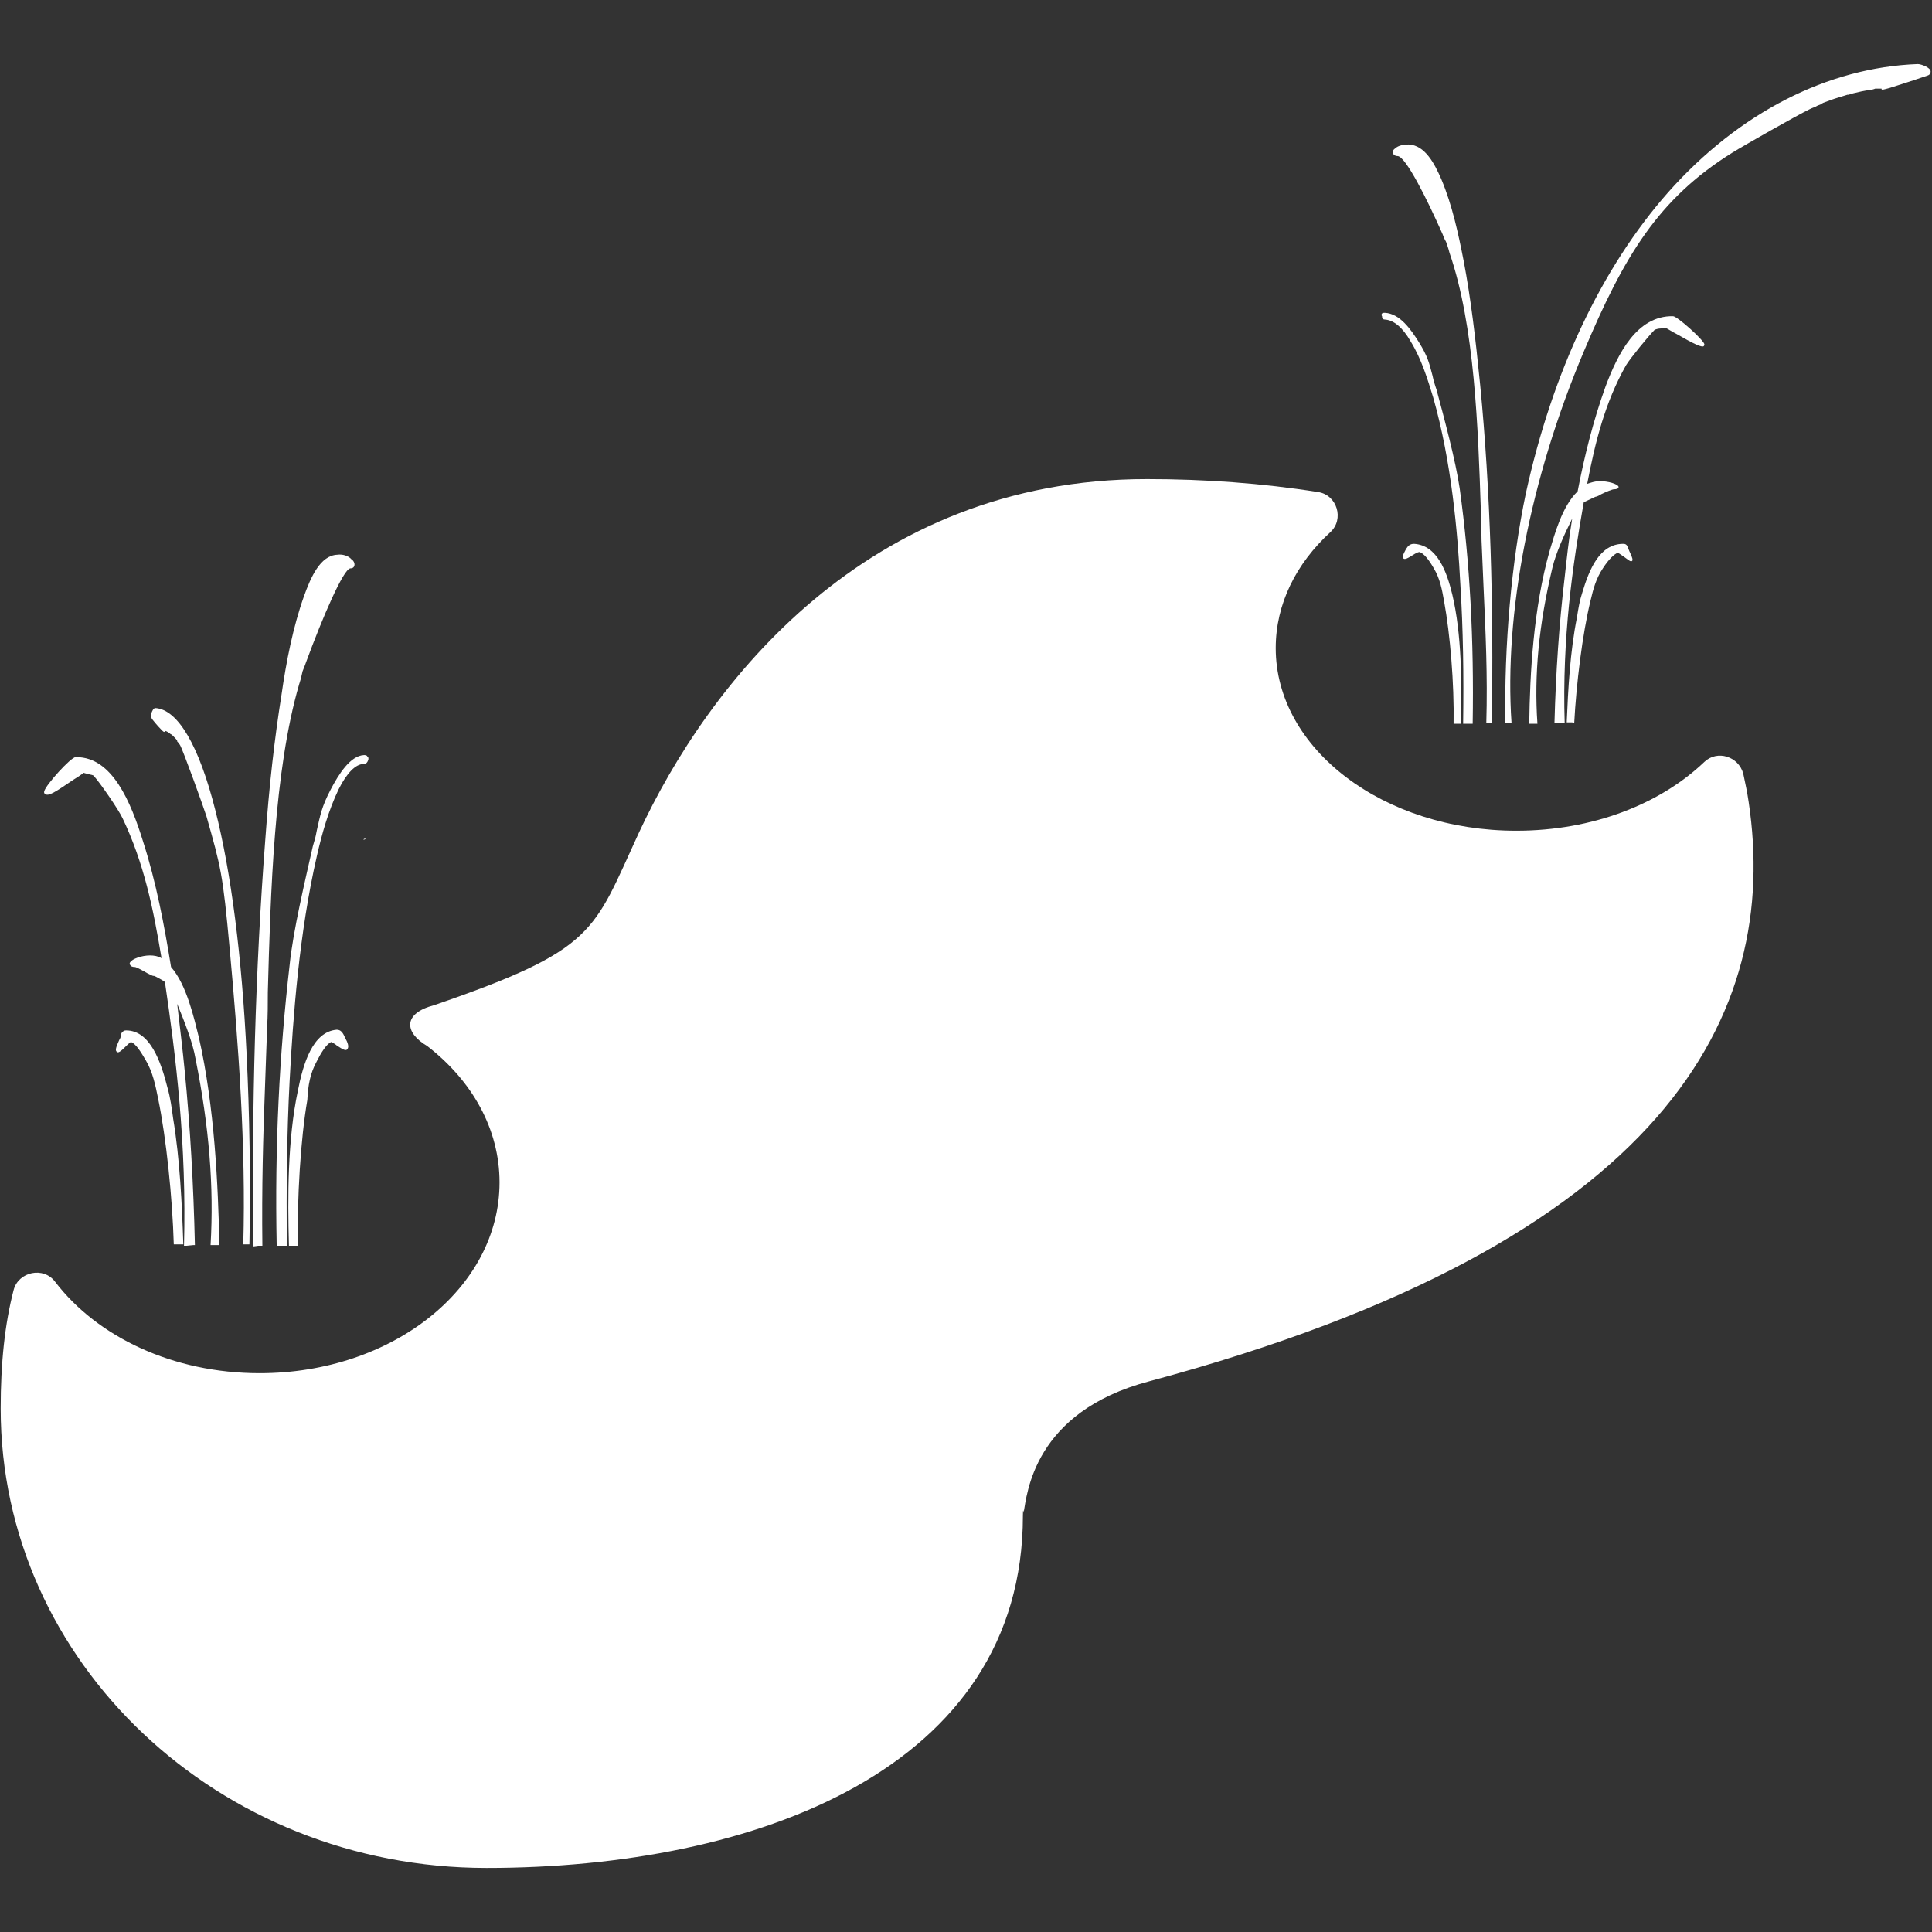 <?xml version="1.0" encoding="utf-8"?>
<!-- Generator: Adobe Illustrator 25.4.1, SVG Export Plug-In . SVG Version: 6.00 Build 0)  -->
<svg version="1.1" id="Ebene_1" xmlns="http://www.w3.org/2000/svg" xmlns:xlink="http://www.w3.org/1999/xlink" x="0px" y="0px"
	 viewBox="0 0 283.5 283.5" style="enable-background:new 0 0 283.5 283.5;" xml:space="preserve">
<rect x="0" y="0" width="283.5" height="283.5" fill="#333333" stroke="none"/>
<style type="text/css">
	.st0{fill:#FFFFFF;}
</style>
<g>
	<path class="st0" d="M281.4,9.4c-13.2,0.5-26.2,7.1-36.6,18.8c-9.8,11.1-17,26.4-20.9,44.2c-2.1,10-3.2,22.3-3,33.7l0.1,0l0.5,0
		c0,0,0,0,0,0l0.3,0c-1.1-16,2.7-35.8,10.6-54.5c5.9-14,10.9-22.4,21.8-29.2c1.6-1,9.7-5.6,11.4-6.4c0.4-0.2,0.8-0.3,1.1-0.5
		l0.5-0.2c0.1,0,0.1,0,0.1-0.1c0,0,0.1,0,0.2-0.1c0.8-0.3,1.6-0.6,2.3-0.8c0.4-0.1,0.9-0.3,1.3-0.4c0,0,0,0,0.1,0c0,0,0,0,0.1,0
		c0.2-0.1,0.4-0.1,0.6-0.2c0.8-0.2,1.7-0.4,2.5-0.5c0.7-0.1,0.7-0.2,0.8-0.2c0,0,0.2,0,0.6,0l0.3,0c0,0,0,0.1,0,0.1
		c0.1,0.1,0.1,0.1,1.2-0.2c0.9-0.3,2.6-0.8,5.5-1.8c0.4-0.1,0.5-0.4,0.5-0.6C283.3,9.9,281.9,9.4,281.4,9.4z"/>
	<path class="st0" d="M243.7,48.2c0.3,0,0.5-0.1,0.7-0.1c0.4,0.2,1,0.6,1.6,0.9c2.6,1.5,3.7,2,4,1.8c0,0,0.1-0.1,0.1-0.3
		c-0.2-0.7-4-4.1-4.6-4.1c-5.3-0.1-8.1,5.5-9.9,10.3c-1.8,5-3.1,10.2-4.1,15.4c-2.3,2.2-3.4,6.4-4.1,8.7c-2.4,8.5-2.9,18-3,25.4
		l0.1,0l0.8,0c0,0,0,0,0,0l0.3,0c-0.5-7.2,0.2-14.5,2.2-22.9c0.5-2.1,1.7-4.8,2.9-7.2c-0.5,3-0.8,5.9-1.1,8.6
		c-0.8,6.7-1.3,13.9-1.5,21.4l0.1,0c0,0,0,0,0,0l1.1,0c0,0,0,0,0,0l0.3,0c-0.4-12.5,1.2-23.4,2.8-32.4c0.2-0.1,1.5-0.7,1.7-0.8l0,0
		c0,0,0,0,0,0l0,0l0,0c0,0,0,0,0,0l0,0c0,0,0,0,0,0c0.1,0,0.4-0.1,0.9-0.4c0.6-0.3,1.6-0.7,1.8-0.7c0.4,0,0.6-0.1,0.7-0.2
		c0-0.1,0-0.2,0-0.2c-0.2-0.4-1.5-0.8-2.8-0.8c-0.6,0-1.2,0.2-1.8,0.4c1.2-6.2,2.6-11.9,5.7-17.4c0.6-1,3.3-4.3,4.2-5.2
		C243,48.3,243.4,48.2,243.7,48.2z"/>
	<path class="st0" d="M203.3,46.9c1.2,0.1,2.5,1.1,3.7,3.2c1.6,2.6,2.5,5.6,3.3,8.2c2.7,9.5,3.6,19.8,4,27.6
		c0.4,6.4,0.5,13.2,0.4,20.3l0.3,0c0,0,0,0,0,0l1,0l0.1,0c0.2-12.3-0.4-23.6-1.9-34.5c-0.6-4.1-2.3-10.4-3.4-14.5l-0.2-0.6
		c-0.2-0.6-0.3-1-0.4-1.5c-0.5-1.9-0.7-2.8-2-4.9c-1.2-1.9-2.8-4.2-5-4.3c-0.2,0-0.3,0-0.4,0.1c-0.1,0.1-0.1,0.3,0,0.4
		C202.8,46.8,203,46.9,203.3,46.9z"/>
	<path class="st0" d="M205.1,22.9c1.2,0.1,4.3,6.3,6.6,11.5c0.2,0.6,0.4,0.9,0.5,1.1c0.1,0.3,0.3,0.8,0.5,1.6
		c3.7,10.7,4.2,25.8,4.6,37.9c0,1.5,0.1,2.9,0.1,4.3c0.1,2.4,0.2,4.8,0.3,7c0.3,6.6,0.6,12.7,0.4,19.8l0.1,0l0.5,0c0,0,0,0,0,0
		l0.1,0h0l0.1,0c0.3-17.1-0.2-34.2-1.7-49.6c-0.7-7.1-1.4-12.8-2.4-18.1c-0.8-4.1-1.7-8.3-3.3-12.1c-1-2.3-2.4-5-4.8-5.1
		c-0.6,0-1.5,0.1-2,0.6c-0.3,0.2-0.4,0.5-0.3,0.7C204.6,22.9,205,22.9,205.1,22.9z"/>
	<path class="st0" d="M231,106.1C231,106.1,231,106,231,106.1L231,106.1c0.3-5.7,1.2-13.1,2.4-18c0.4-1.7,0.8-3.2,1.8-4.7
		c0.9-1.4,1.7-2.1,2.2-2.3c0.2,0.1,0.6,0.4,0.9,0.6c0.7,0.5,1,0.8,1.2,0.6c0.1-0.1,0.1-0.4-0.4-1.4c-0.1-0.2-0.1-0.3-0.2-0.5
		c-0.1-0.2-0.1-0.3-0.2-0.4c-0.1-0.1-0.2-0.2-0.5-0.2c0,0,0,0,0,0c-3.5,0-5,3.8-6,7.1c-0.4,1.2-0.6,2.4-0.8,3.7
		c-1,5-1.3,10.5-1.5,15.4l0.1,0h0l0.1,0c0,0,0,0,0,0h0.6c0,0,0,0,0,0L231,106.1z"/>
	<path class="st0" d="M213.5,106.2C213.5,106.2,213.5,106.2,213.5,106.2l0.8,0l0.1,0c0.1-6.1,0.1-13.1-1.3-19
		c-0.8-3.3-2.2-7.2-5.6-7.4c-0.6,0-0.9,0.3-1.2,0.8c-0.4,0.8-0.6,1.1-0.4,1.3c0.2,0.3,0.7,0,1.5-0.5c0.3-0.2,0.7-0.4,0.9-0.4
		c0.6,0.2,1.3,1,2.1,2.4c0.9,1.5,1.2,3.1,1.5,4.8c0.9,4.9,1.5,12.1,1.4,18L213.5,106.2z"/>
	<path class="st0" d="M23.7,107.1c0.3,0.3,0.4,0.4,0.5,0.2c0,0,0,0,0-0.1c0,0,0.1,0.1,0.2,0.1c0.2,0.1,0.4,0.2,0.6,0.4l0.2,0.1
		c0.1,0.1,0.2,0.2,0.3,0.3c0.2,0.2,0.4,0.4,0.5,0.6c0,0,0,0,0,0c0,0,0,0,0,0.1l0.1,0.1c0.1,0.1,0.2,0.3,0.3,0.4
		c0.4,0.6,3.6,9.5,3.9,10.5c2.1,7.4,2.4,8.4,3.4,19.4c1.3,14.1,2.4,29.1,2,43.4l0.2,0l0.2,0c0,0,0,0,0,0l0.3,0l0.2,0
		c0.2-9.4,0-19.5-0.4-27.7c-0.7-14.6-2.3-27-4.6-36c-2.4-9.5-5.5-14.8-8.8-15c-0.3,0-0.5,0.5-0.6,0.8c-0.1,0.3,0,0.6,0.1,0.8
		C23.1,106.5,23.5,106.9,23.7,107.1z"/>
	<path class="st0" d="M10.8,114.4c0.5-0.3,1.1-0.7,1.5-1c0.2,0.1,0.4,0.1,0.7,0.2c0.3,0.1,0.7,0.1,0.8,0.3c0.9,1,3.6,4.9,4.2,6.2
		c3.1,6.5,4.5,13.2,5.7,20.5c-0.5-0.3-1.1-0.4-1.7-0.4c0,0,0,0,0,0c-1.2,0-2.6,0.5-2.9,1c-0.1,0.1-0.1,0.3,0,0.4
		c0.1,0.2,0.3,0.3,0.7,0.3c0.2,0,1.3,0.6,1.8,0.9c0.6,0.3,0.8,0.4,0.9,0.4l0.1,0l0,0c0,0,0,0,0,0l0,0c0.1,0,1.4,0.7,1.6,0.9
		c1.6,10.8,3.2,23.8,2.8,38.7l0.4,0c0,0,0,0,0,0l1-0.1c0,0,0,0,0,0l0.2,0c-0.2-8.9-0.7-17.5-1.5-25.6c-0.3-3.1-0.7-6.4-1.1-9.8
		c1.1,2.7,2.3,5.7,2.7,8.1c2,10,2.7,18.7,2.2,27.3l0.4,0c0,0,0,0,0,0l0.7,0l0.2,0c-0.2-8.8-0.7-20.2-3-30.4
		c-0.7-2.8-1.8-7.8-4.1-10.4c-1-6.2-2.2-12.5-4.1-18.4c-1.8-5.8-4.5-12.4-9.8-12.4c0,0-0.1,0-0.1,0c-0.7,0-4.4,4.1-4.6,5
		c-0.1,0.3,0.1,0.4,0.1,0.4C7.1,116.9,8,116.3,10.8,114.4z"/>
	<path class="st0" d="M22.7,149.5l-0.1,0.2c0,0,0,0,0,0L22.7,149.5L22.7,149.5z"/>
	<path class="st0" d="M48.5,115.9c-1.3,2.5-1.5,3.7-2,5.9c-0.1,0.5-0.2,1.1-0.4,1.7l-0.2,0.7c-1.1,4.9-2.9,12.4-3.4,17.4
		c-1.5,13-2.2,26.5-1.9,41.2l0.2,0v0l0.9,0c0,0,0,0,0,0l0.2,0l0,0c0,0,0,0,0,0l0.2,0c-0.1-8.4,0-16.6,0.4-24.2
		c0.5-9.4,1.4-21.7,4-33c0.7-3.1,1.7-6.7,3.2-9.8c1.2-2.4,2.5-3.7,3.7-3.7c0.3,0,0.5-0.2,0.6-0.5c0.1-0.2,0.1-0.5-0.1-0.6
		c-0.1-0.2-0.3-0.2-0.5-0.2C51.4,110.9,49.7,113.6,48.5,115.9z"/>
	<path class="st0" d="M53.4,123.2c0.2,0,0.2-0.1,0.2-0.1c0,0,0,0,0-0.1c0,0,0,0,0,0c-0.1,0.1-0.2,0.1-0.3,0.2
		C53.4,123.2,53.4,123.2,53.4,123.2z"/>
	<path class="st0" d="M37.9,182.8C37.9,182.8,37.9,182.8,37.9,182.8l0.4,0l0.2,0c-0.1-8.5,0.1-15.9,0.4-23.7
		c0.1-2.7,0.2-5.5,0.3-8.4c0.1-1.7,0.1-3.4,0.1-5.1c0.4-14.5,0.9-32.5,4.6-45.2c0.3-0.9,0.4-1.5,0.5-1.9c0.1-0.3,0.3-0.7,0.5-1.3
		c2.5-6.8,5.5-13.7,6.5-13.8c0.1,0,0.5,0,0.6-0.4c0.1-0.4-0.2-0.8-0.4-0.9c-0.5-0.6-1.4-0.8-2.1-0.7c-2.5,0.1-3.9,3.3-4.9,6.1
		c-1.6,4.5-2.6,9.6-3.3,14.5c-1,6.3-1.8,13.2-2.4,21.6c-1.4,18.3-2,38.8-1.7,59.3L37.9,182.8z"/>
	<path class="st0" d="M26.5,182.6l0.4,0c-0.2-5.9-0.5-12.5-1.5-18.5c-0.2-1.5-0.4-3-0.8-4.4c-1-4-2.6-8.5-6.1-8.5c0,0,0,0,0,0
		c-0.3,0-0.4,0.1-0.6,0.3c-0.1,0.1-0.2,0.4-0.2,0.6c0,0.2-0.1,0.3-0.2,0.5c-0.5,1.1-0.6,1.5-0.4,1.7c0.2,0.3,0.6,0,1.3-0.7
		c0.2-0.2,0.6-0.6,0.8-0.7c0.7,0.2,1.5,1.5,2.2,2.7c1,1.7,1.4,3.6,1.8,5.6c1.2,5.8,2.1,14.6,2.3,21.4l0.1,0c0,0,0,0,0,0l0.4,0
		c0,0,0,0,0,0L26.5,182.6C26.5,182.6,26.5,182.6,26.5,182.6z"/>
	<path class="st0" d="M46.5,155.7c0.6-1.2,1.4-2.5,2.1-2.8c0.2,0.1,0.6,0.3,0.8,0.5c0.9,0.6,1.4,0.9,1.6,0.5
		c0.2-0.3,0.1-0.8-0.4-1.7c-0.3-0.7-0.6-1.1-1.2-1.1c-3.5,0.3-4.9,4.9-5.7,9c-1.5,7.1-1.5,15.5-1.3,22.7l0.2,0l0.7,0c0,0,0,0,0,0
		l0.2,0l0,0c0,0,0,0,0,0l0.2,0c-0.1-7,0.4-15.6,1.4-21.4C45.2,159.3,45.5,157.5,46.5,155.7z"/>
	<path class="st0" d="M255.8,113.5c-0.7-2.5-3.8-3.5-5.7-1.7c-6.5,6.2-16.4,10.1-27.6,10.1c-19.5,0-35.3-12-35.3-26.8
		c0-6.5,3-12.4,8-17c2.1-1.9,1-5.5-1.8-5.9c-8.2-1.3-16.7-1.9-25.1-1.9c-41.2,0-64.4,30-74.6,52c-6.7,14.5-6.2,17-30,25.2
		c-4.6,1.2-4.4,4-1,6c6.6,5.1,10.6,12.2,10.6,20c0,15.5-15.7,28-35.2,28c-12.7,0-23.8-5.3-30-13.4c-1.7-2.3-5.4-1.5-6.1,1.2
		c-1.3,5-1.9,10.7-1.9,17.4c0,37.2,31.9,67.4,71.3,67.4c39.4,0,78.7-14.5,78.7-51.7c0-1.1,0.1-0.8,0.1-0.4
		c0.5-2.7,1.4-14.8,18.4-19.3c76.5-20.5,92.6-54.2,88-85C256.4,116.3,256.1,114.9,255.8,113.5z"/>
</g>
</svg>
